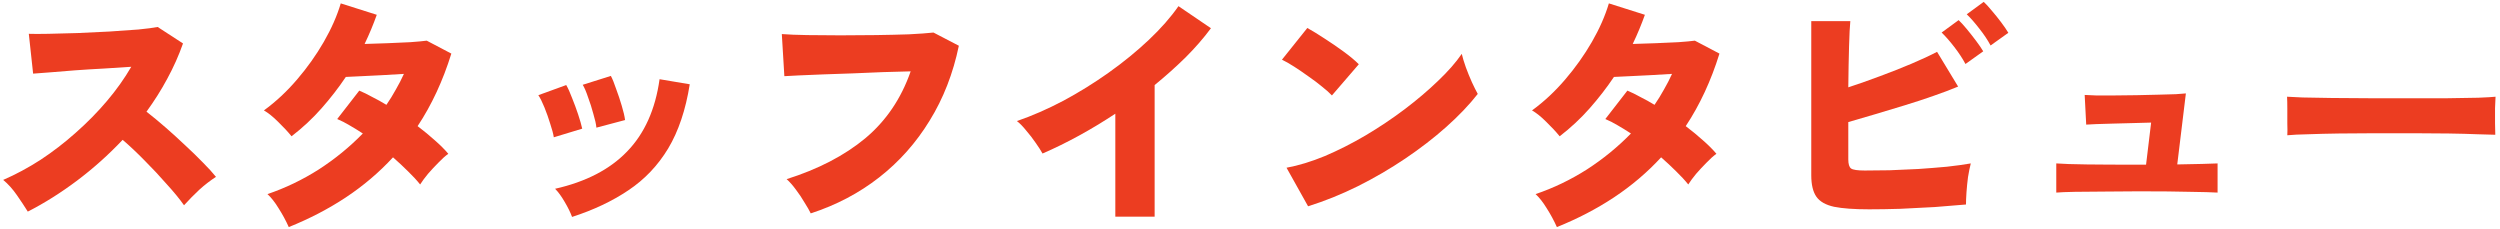 <svg width="414" height="38" viewBox="0 0 414 38" fill="none" xmlns="http://www.w3.org/2000/svg">
<path d="M378.78 22.4C378.808 21.896 378.808 21.238 378.78 20.426C378.78 19.614 378.78 18.802 378.78 17.99C378.78 17.178 378.766 16.52 378.738 16.016C379.13 16.044 379.984 16.086 381.3 16.142C382.616 16.17 384.226 16.198 386.13 16.226C388.034 16.226 390.092 16.24 392.304 16.268C394.544 16.268 396.784 16.268 399.024 16.268C401.264 16.268 403.364 16.268 405.324 16.268C407.312 16.24 409.006 16.212 410.406 16.184C411.806 16.128 412.758 16.072 413.262 16.016C413.234 16.464 413.206 17.108 413.178 17.948C413.178 18.76 413.178 19.572 413.178 20.384C413.206 21.196 413.22 21.84 413.22 22.316C412.576 22.288 411.582 22.26 410.238 22.232C408.894 22.176 407.312 22.134 405.492 22.106C403.672 22.078 401.726 22.064 399.654 22.064C397.582 22.064 395.496 22.064 393.396 22.064C391.296 22.064 389.28 22.078 387.348 22.106C385.444 22.134 383.75 22.176 382.266 22.232C380.782 22.26 379.62 22.316 378.78 22.4Z" fill="#EC3D21"/>
<path d="M340.519 31.892V27.062C341.611 27.146 343.291 27.202 345.559 27.23C347.855 27.258 350.725 27.272 354.169 27.272H355.387L356.227 20.3C355.303 20.328 354.281 20.356 353.161 20.384C352.069 20.412 350.991 20.44 349.927 20.468C348.863 20.496 347.925 20.524 347.113 20.552C346.329 20.58 345.783 20.608 345.475 20.636L345.223 15.722C345.587 15.75 346.203 15.778 347.071 15.806C347.967 15.806 349.003 15.806 350.179 15.806C351.355 15.806 352.573 15.792 353.833 15.764C355.093 15.736 356.283 15.708 357.403 15.68C358.551 15.652 359.531 15.624 360.343 15.596C361.183 15.54 361.729 15.498 361.981 15.47L360.553 27.23C362.177 27.202 363.549 27.174 364.669 27.146C365.817 27.118 366.671 27.09 367.231 27.062V31.892C366.279 31.836 364.753 31.794 362.653 31.766C360.581 31.71 357.753 31.682 354.169 31.682C352.293 31.682 350.417 31.696 348.541 31.724C346.693 31.724 345.055 31.738 343.627 31.766C342.199 31.794 341.163 31.836 340.519 31.892Z" fill="#EC3D21"/>
<path d="M309.522 34.664C307.058 34.664 305.126 34.524 303.726 34.244C302.326 33.936 301.346 33.376 300.786 32.564C300.226 31.752 299.946 30.576 299.946 29.036V3.5H306.414C306.33 4.312 306.26 5.698 306.204 7.658C306.148 9.59 306.106 11.858 306.078 14.462C307.786 13.902 309.536 13.286 311.328 12.614C313.148 11.942 314.884 11.256 316.536 10.556C318.188 9.856 319.602 9.198 320.778 8.582L324.264 14.336C323.06 14.84 321.688 15.358 320.148 15.89C318.636 16.422 317.054 16.94 315.402 17.444C313.75 17.948 312.126 18.438 310.53 18.914C308.934 19.39 307.45 19.824 306.078 20.216V26.39C306.078 27.174 306.232 27.678 306.54 27.902C306.848 28.126 307.604 28.238 308.808 28.238C310.012 28.238 311.384 28.224 312.924 28.196C314.464 28.14 316.046 28.07 317.67 27.986C319.322 27.874 320.904 27.748 322.416 27.608C323.928 27.44 325.244 27.258 326.364 27.062C326.196 27.706 326.042 28.462 325.902 29.33C325.79 30.198 325.706 31.038 325.65 31.85C325.594 32.662 325.566 33.334 325.566 33.866C324.026 34.006 322.304 34.146 320.4 34.286C318.496 34.398 316.592 34.496 314.688 34.58C312.812 34.636 311.09 34.664 309.522 34.664ZM325.482 10.598C325.006 9.702 324.39 8.764 323.634 7.784C322.878 6.804 322.178 6.006 321.534 5.39L324.348 3.332C324.712 3.668 325.16 4.158 325.692 4.802C326.224 5.446 326.742 6.104 327.246 6.776C327.75 7.448 328.142 8.022 328.422 8.498L325.482 10.598ZM329.64 7.532C329.164 6.636 328.548 5.712 327.792 4.76C327.036 3.78 326.336 2.982 325.692 2.366L328.506 0.308C328.87 0.644 329.318 1.134 329.85 1.778C330.382 2.394 330.9 3.038 331.404 3.71C331.908 4.382 332.3 4.956 332.58 5.432L329.64 7.532Z" fill="#EC3D21"/>
<path d="M257.82 37.604C257.344 36.54 256.784 35.504 256.14 34.496C255.524 33.488 254.908 32.704 254.292 32.144C257.26 31.136 260.088 29.778 262.776 28.07C265.464 26.334 267.9 24.346 270.084 22.106C269.356 21.63 268.628 21.182 267.9 20.762C267.2 20.342 266.514 19.992 265.842 19.712L269.496 15.008C270.168 15.288 270.882 15.638 271.638 16.058C272.422 16.45 273.206 16.884 273.99 17.36C274.55 16.548 275.068 15.708 275.544 14.84C276.048 13.972 276.496 13.104 276.888 12.236C275.74 12.292 274.55 12.362 273.318 12.446C272.114 12.502 270.98 12.558 269.916 12.614C268.852 12.67 267.97 12.712 267.27 12.74C266.066 14.532 264.722 16.268 263.238 17.948C261.754 19.628 260.102 21.168 258.282 22.568C257.666 21.812 256.924 21.014 256.056 20.174C255.216 19.334 254.432 18.704 253.704 18.284C255.664 16.856 257.484 15.162 259.164 13.202C260.872 11.214 262.356 9.128 263.616 6.944C264.876 4.76 265.814 2.632 266.43 0.56L272.394 2.45C272.114 3.234 271.806 4.032 271.47 4.844C271.134 5.656 270.77 6.468 270.378 7.28C271.582 7.224 272.856 7.182 274.2 7.154C275.544 7.098 276.79 7.042 277.938 6.986C279.114 6.902 280.024 6.818 280.668 6.734L284.742 8.876C283.342 13.384 281.48 17.388 279.156 20.888C280.192 21.672 281.144 22.456 282.012 23.24C282.908 24.024 283.65 24.766 284.238 25.466C283.734 25.83 283.188 26.32 282.6 26.936C282.012 27.524 281.438 28.14 280.878 28.784C280.346 29.428 279.912 30.016 279.576 30.548C279.016 29.848 278.344 29.12 277.56 28.364C276.804 27.608 275.978 26.838 275.082 26.054C272.786 28.546 270.182 30.758 267.27 32.69C264.386 34.594 261.236 36.232 257.82 37.604Z" fill="#EC3D21"/>
<path d="M216.618 34.16L213.048 27.776C215.036 27.412 217.15 26.768 219.39 25.844C221.63 24.892 223.87 23.758 226.11 22.442C228.378 21.098 230.534 19.656 232.578 18.116C234.65 16.548 236.498 14.98 238.122 13.412C239.774 11.844 241.09 10.346 242.07 8.918C242.21 9.534 242.434 10.276 242.742 11.144C243.05 11.984 243.386 12.81 243.75 13.622C244.114 14.406 244.436 15.05 244.716 15.554C243.316 17.346 241.58 19.166 239.508 21.014C237.464 22.834 235.196 24.584 232.704 26.264C230.212 27.944 227.594 29.47 224.85 30.842C222.134 32.186 219.39 33.292 216.618 34.16ZM220.566 15.806C220.174 15.386 219.642 14.91 218.97 14.378C218.298 13.818 217.556 13.258 216.744 12.698C215.932 12.11 215.134 11.564 214.35 11.06C213.566 10.556 212.88 10.164 212.292 9.884L216.492 4.634C217.304 5.082 218.242 5.656 219.306 6.356C220.398 7.056 221.462 7.784 222.498 8.54C223.534 9.296 224.374 9.996 225.018 10.64L220.566 15.806Z" fill="#EC3D21"/>
<path d="M184.698 35.882V18.829C180.666 21.489 176.648 23.688 172.644 25.424C172.364 24.919 171.986 24.331 171.51 23.66C171.034 22.959 170.516 22.288 169.956 21.643C169.424 20.971 168.906 20.439 168.402 20.047C170.922 19.18 173.484 18.059 176.088 16.688C178.692 15.287 181.198 13.733 183.606 12.025C186.042 10.29 188.254 8.483 190.242 6.607C192.23 4.731 193.868 2.869 195.156 1.021L200.532 4.675C199.328 6.299 197.928 7.909 196.332 9.505C194.736 11.073 193.028 12.6 191.208 14.084V35.882H184.698Z" fill="#EC3D21"/>
<path d="M134.257 35.336C134.033 34.86 133.697 34.272 133.249 33.572C132.829 32.844 132.353 32.13 131.821 31.43C131.289 30.702 130.771 30.114 130.267 29.666C135.503 28.014 139.843 25.76 143.287 22.904C146.731 20.02 149.237 16.324 150.805 11.816C149.433 11.844 147.907 11.886 146.227 11.942C144.575 11.998 142.895 12.068 141.187 12.152C139.479 12.208 137.855 12.264 136.315 12.32C134.775 12.376 133.431 12.432 132.283 12.488C131.163 12.544 130.365 12.586 129.889 12.614L129.469 5.642C130.561 5.726 131.961 5.782 133.669 5.81C135.377 5.838 137.211 5.852 139.171 5.852C141.159 5.852 143.133 5.838 145.093 5.81C147.053 5.782 148.859 5.74 150.511 5.684C152.191 5.6 153.549 5.502 154.585 5.39L158.785 7.574C157.833 12.166 156.223 16.296 153.955 19.964C151.715 23.632 148.929 26.768 145.597 29.372C142.265 31.976 138.485 33.964 134.257 35.336Z" fill="#EC3D21"/>
<path d="M94.734 35.923C94.454 35.167 94.048 34.341 93.516 33.445C92.984 32.521 92.452 31.793 91.92 31.261C97.016 30.113 100.992 28.055 103.848 25.087C106.732 22.119 108.524 18.129 109.224 13.117L114.222 13.957C113.55 18.185 112.36 21.727 110.652 24.583C108.944 27.411 106.746 29.721 104.058 31.513C101.398 33.305 98.29 34.775 94.734 35.923ZM98.766 21.139C98.71 20.551 98.542 19.795 98.262 18.871C98.01 17.919 97.716 16.995 97.38 16.099C97.072 15.175 96.778 14.489 96.498 14.041L101.16 12.571C101.44 13.103 101.734 13.831 102.042 14.755C102.378 15.651 102.686 16.575 102.966 17.527C103.246 18.451 103.428 19.235 103.512 19.879L98.766 21.139ZM91.71 22.735C91.626 22.175 91.43 21.433 91.122 20.509C90.842 19.585 90.52 18.675 90.156 17.779C89.792 16.883 89.456 16.211 89.148 15.763L93.768 14.083C94.076 14.615 94.398 15.329 94.734 16.225C95.098 17.121 95.434 18.031 95.742 18.955C96.05 19.879 96.274 20.663 96.414 21.307L91.71 22.735Z" fill="#EC3D21"/>
<path d="M47.82 37.604C47.344 36.54 46.784 35.504 46.14 34.496C45.524 33.488 44.908 32.704 44.292 32.144C47.26 31.136 50.088 29.778 52.776 28.07C55.464 26.334 57.9 24.346 60.084 22.106C59.356 21.63 58.628 21.182 57.9 20.762C57.2 20.342 56.514 19.992 55.842 19.712L59.496 15.008C60.168 15.288 60.882 15.638 61.638 16.058C62.422 16.45 63.206 16.884 63.99 17.36C64.55 16.548 65.068 15.708 65.544 14.84C66.048 13.972 66.496 13.104 66.888 12.236C65.74 12.292 64.55 12.362 63.318 12.446C62.114 12.502 60.98 12.558 59.916 12.614C58.852 12.67 57.97 12.712 57.27 12.74C56.066 14.532 54.722 16.268 53.238 17.948C51.754 19.628 50.102 21.168 48.282 22.568C47.666 21.812 46.924 21.014 46.056 20.174C45.216 19.334 44.432 18.704 43.704 18.284C45.664 16.856 47.484 15.162 49.164 13.202C50.872 11.214 52.356 9.128 53.616 6.944C54.876 4.76 55.814 2.632 56.43 0.56L62.394 2.45C62.114 3.234 61.806 4.032 61.47 4.844C61.134 5.656 60.77 6.468 60.378 7.28C61.582 7.224 62.856 7.182 64.2 7.154C65.544 7.098 66.79 7.042 67.938 6.986C69.114 6.902 70.024 6.818 70.668 6.734L74.742 8.876C73.342 13.384 71.48 17.388 69.156 20.888C70.192 21.672 71.144 22.456 72.012 23.24C72.908 24.024 73.65 24.766 74.238 25.466C73.734 25.83 73.188 26.32 72.6 26.936C72.012 27.524 71.438 28.14 70.878 28.784C70.346 29.428 69.912 30.016 69.576 30.548C69.016 29.848 68.344 29.12 67.56 28.364C66.804 27.608 65.978 26.838 65.082 26.054C62.786 28.546 60.182 30.758 57.27 32.69C54.386 34.594 51.236 36.232 47.82 37.604Z" fill="#EC3D21"/>
<path d="M4.602 35.042C4.098 34.23 3.496 33.32 2.796 32.312C2.096 31.304 1.34 30.464 0.528 29.792C2.6 28.896 4.658 27.79 6.702 26.474C8.746 25.13 10.692 23.632 12.54 21.98C14.416 20.328 16.138 18.578 17.706 16.73C19.274 14.882 20.618 12.992 21.738 11.06C20.31 11.144 18.784 11.242 17.16 11.354C15.536 11.438 13.954 11.536 12.414 11.648C10.874 11.76 9.488 11.872 8.256 11.984C7.024 12.068 6.1 12.138 5.484 12.194L4.77 5.6C5.498 5.628 6.576 5.628 8.004 5.6C9.46 5.572 11.07 5.53 12.834 5.474C14.598 5.39 16.362 5.306 18.126 5.222C19.89 5.11 21.486 4.998 22.914 4.886C24.342 4.746 25.406 4.606 26.106 4.466L30.306 7.196C29.606 9.184 28.738 11.13 27.702 13.034C26.694 14.91 25.546 16.73 24.258 18.494C25.266 19.278 26.316 20.146 27.408 21.098C28.5 22.05 29.578 23.03 30.642 24.038C31.706 25.018 32.686 25.97 33.582 26.894C34.478 27.79 35.206 28.588 35.766 29.288C34.814 29.904 33.89 30.618 32.994 31.43C32.126 32.242 31.286 33.096 30.474 33.992C29.746 32.956 28.794 31.794 27.618 30.506C26.47 29.19 25.252 27.888 23.964 26.6C22.676 25.284 21.458 24.136 20.31 23.156C17.986 25.62 15.466 27.874 12.75 29.918C10.062 31.934 7.346 33.642 4.602 35.042Z" fill="#EC3D21"/>
</svg>
